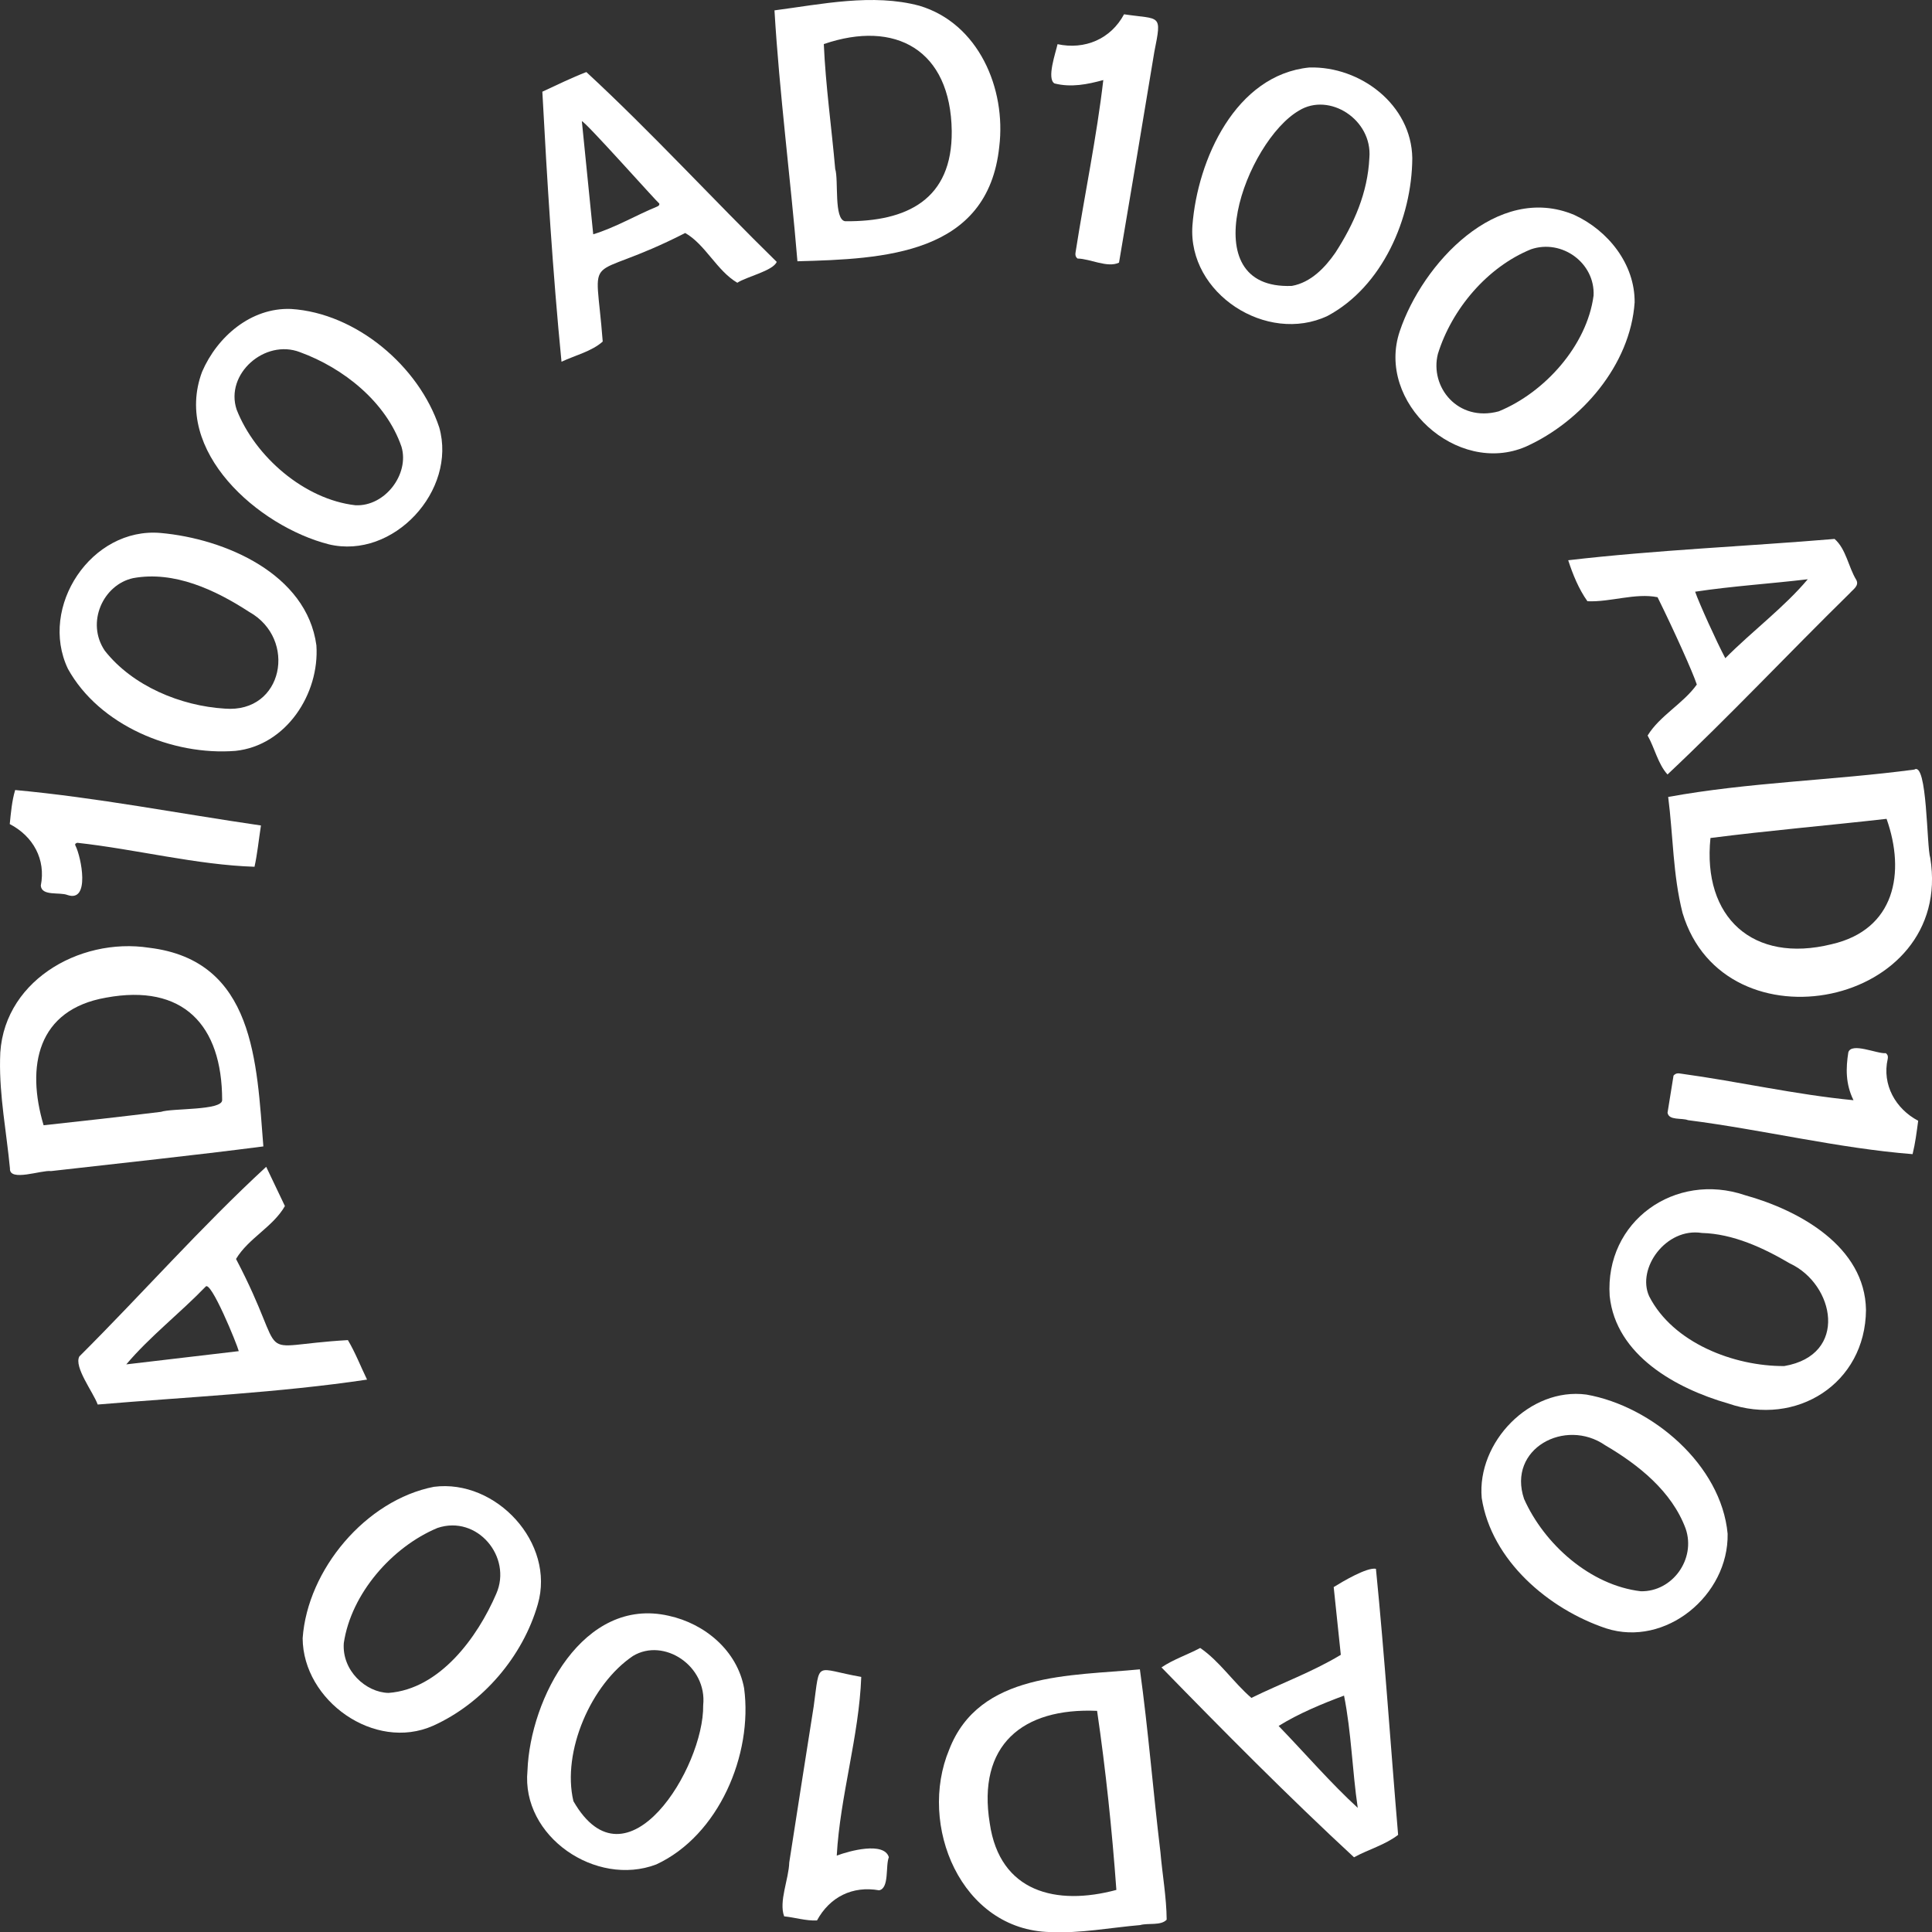 <svg width="60" height="60" viewBox="0 0 60 60" fill="none" xmlns="http://www.w3.org/2000/svg">
<rect x="0" y="0" width="60" height="60" fill="#333333" stroke="none"/>
<path d="M35.4 51.843C35.662 53.732 35.809 55.624 36.038 57.518C36.098 58.217 36.226 58.914 36.232 59.617C36.052 59.811 35.66 59.713 35.407 59.785C34.479 59.865 33.552 60.047 32.618 60.002C29.843 59.944 28.498 56.675 29.479 54.333C30.411 51.924 33.245 52.053 35.4 51.843ZM34.071 53.132C31.746 53.031 30.343 54.201 30.738 56.625C31.049 58.772 32.812 59.193 34.67 58.693C34.537 56.851 34.338 54.951 34.071 53.132Z" fill="white"/>
<path d="M24.765 8.114C24.546 5.497 24.206 2.898 24.052 0.322C25.509 0.132 27.098 -0.211 28.551 0.178C30.39 0.725 31.252 2.753 31.033 4.554C30.682 7.912 27.451 8.043 24.765 8.114ZM29.557 4.071C29.526 1.544 27.804 0.607 25.584 1.369C25.641 2.665 25.825 3.954 25.938 5.246C26.049 5.589 25.888 6.82 26.248 6.871C28.168 6.888 29.577 6.197 29.557 4.071Z" fill="white"/>
<path d="M8.179 35.603C5.976 35.888 3.789 36.117 1.584 36.369C1.292 36.329 0.283 36.715 0.309 36.287C0.202 35.162 -0.02 34.039 0.002 32.907C0.006 30.517 2.438 29.094 4.637 29.434C7.911 29.83 7.971 32.996 8.179 35.603ZM1.354 34.946C2.573 34.815 3.784 34.678 5 34.529C5.343 34.412 6.894 34.493 6.899 34.166C6.898 31.83 5.685 30.54 3.292 30.983C1.151 31.357 0.81 33.117 1.354 34.946Z" fill="white"/>
<path d="M51.807 24.75C54.299 24.294 56.917 24.237 59.45 23.9C59.858 23.636 59.831 26.298 59.946 26.645C60.695 31.258 53.555 32.692 52.253 28.352C51.953 27.175 51.962 25.956 51.807 24.75ZM53.12 26.025C52.866 28.488 54.437 29.929 56.881 29.324C58.858 28.872 59.18 27.098 58.589 25.43C56.787 25.634 54.932 25.793 53.12 26.025Z" fill="white"/>
<path d="M37.032 7.003C37.189 4.956 38.372 2.327 40.661 2.096C42.25 2.051 43.834 3.254 43.86 4.91C43.85 6.782 42.931 8.901 41.228 9.811C39.344 10.702 36.881 9.117 37.032 7.003ZM42.527 4.902C42.626 3.715 41.285 2.856 40.343 3.433C38.703 4.383 36.984 9.007 40.121 8.879C40.706 8.774 41.146 8.317 41.471 7.848C42.05 6.952 42.475 5.99 42.527 4.902Z" fill="white"/>
<path d="M9.399 50.877C9.55 48.745 11.361 46.587 13.476 46.174C15.404 45.926 17.254 47.917 16.702 49.822C16.237 51.444 14.99 52.904 13.447 53.596C11.631 54.4 9.41 52.817 9.399 50.877ZM10.677 51.027C10.614 51.885 11.368 52.562 12.067 52.575C13.656 52.457 14.829 50.853 15.413 49.493C15.912 48.354 14.822 47.037 13.586 47.452C12.171 48.044 10.904 49.496 10.677 51.027Z" fill="white"/>
<path d="M50.765 9.391C50.633 11.329 49.117 13.091 47.388 13.87C45.255 14.792 42.72 12.497 43.472 10.283C44.174 8.191 46.497 5.67 48.887 6.673C49.939 7.155 50.776 8.201 50.765 9.391ZM49.49 9.179C49.539 8.166 48.505 7.415 47.546 7.742C46.187 8.295 45.086 9.6 44.655 10.991C44.396 12.014 45.272 13.118 46.544 12.775C47.972 12.192 49.285 10.73 49.49 9.179Z" fill="white"/>
<path d="M4.989 16.552C6.987 16.73 9.526 17.822 9.826 20.042C9.928 21.549 8.886 23.153 7.314 23.319C5.358 23.474 3.081 22.53 2.109 20.77C1.194 18.848 2.838 16.364 4.989 16.552ZM6.982 22.007C8.804 22.154 9.238 19.84 7.738 19.003C6.688 18.32 5.414 17.721 4.136 17.954C3.205 18.155 2.66 19.333 3.256 20.21C4.119 21.306 5.613 21.924 6.982 22.007Z" fill="white"/>
<path d="M16.381 54.991C16.463 52.744 18.116 49.573 20.767 50.179C21.892 50.424 22.894 51.263 23.109 52.429C23.385 54.49 22.32 57.006 20.378 57.903C18.511 58.611 16.184 57.038 16.381 54.991ZM21.838 52.959C21.966 51.736 20.618 50.851 19.66 51.426C18.357 52.301 17.444 54.399 17.808 55.937C19.461 58.813 21.867 54.889 21.838 52.959Z" fill="white"/>
<path d="M57.95 40.682C57.931 42.972 55.784 44.319 53.669 43.586C52.057 43.124 50.181 42.092 49.99 40.248C49.836 37.923 52.026 36.38 54.194 37.118C55.876 37.585 57.92 38.709 57.95 40.682ZM52.854 38.291C51.742 38.114 50.822 39.389 51.216 40.256C51.954 41.706 53.854 42.434 55.413 42.424C57.42 42.079 56.975 39.882 55.586 39.237C54.762 38.752 53.82 38.316 52.854 38.291Z" fill="white"/>
<path d="M9.038 9.595C11.058 9.721 13.012 11.372 13.641 13.274C14.197 15.234 12.217 17.384 10.213 16.905C8.024 16.347 5.353 14.013 6.276 11.546C6.746 10.455 7.796 9.547 9.038 9.595ZM11.038 15.691C11.959 15.735 12.72 14.722 12.469 13.875C11.991 12.482 10.666 11.428 9.314 10.936C8.228 10.518 6.98 11.612 7.349 12.721C7.924 14.186 9.456 15.512 11.038 15.691Z" fill="white"/>
<path d="M53.653 47.632C53.688 49.544 51.724 51.166 49.878 50.57C48.09 49.972 46.317 48.458 46.016 46.522C45.862 44.791 47.513 43.074 49.269 43.31C51.315 43.673 53.456 45.499 53.653 47.632ZM50.958 49.418C51.941 49.437 52.673 48.416 52.35 47.475C51.921 46.317 50.889 45.492 49.851 44.884C48.61 44.025 46.805 44.99 47.331 46.55C47.958 47.959 49.389 49.234 50.958 49.418Z" fill="white"/>
<path d="M11.399 42.845C8.657 43.254 5.812 43.384 3.034 43.619C2.901 43.244 2.288 42.453 2.464 42.126C4.413 40.184 6.255 38.089 8.267 36.236C8.465 36.652 8.662 37.065 8.848 37.455C8.478 38.104 7.717 38.452 7.33 39.098C9.068 42.414 7.695 41.797 10.804 41.618C11.034 42.003 11.201 42.437 11.399 42.845ZM7.415 41.961C7.369 41.765 6.536 39.724 6.382 39.962C5.589 40.783 4.647 41.513 3.922 42.372C5.079 42.236 6.23 42.1 7.415 41.961Z" fill="white"/>
<path d="M36.071 51.783C36.43 51.537 36.893 51.384 37.273 51.179C37.879 51.594 38.299 52.243 38.863 52.73C39.79 52.275 40.771 51.918 41.64 51.392C41.567 50.7 41.494 50.002 41.419 49.288C41.686 49.122 42.453 48.666 42.731 48.72C43.005 51.467 43.186 54.23 43.42 56.983C43.019 57.295 42.486 57.44 42.05 57.68C40.02 55.802 37.993 53.756 36.071 51.783ZM39.709 53.601C40.522 54.443 41.329 55.378 42.166 56.145C41.995 54.988 41.969 53.802 41.74 52.659C41.072 52.907 40.323 53.217 39.709 53.601Z" fill="white"/>
<path d="M18.21 2.238C20.243 4.117 22.147 6.199 24.122 8.133C24.007 8.412 23.18 8.594 22.898 8.781C22.265 8.411 21.907 7.594 21.28 7.236C18.075 8.873 18.487 7.574 18.718 10.607C18.377 10.912 17.868 11.033 17.438 11.234C17.165 8.455 16.992 5.641 16.843 2.848C17.309 2.633 17.758 2.411 18.21 2.238ZM18.423 7.276C19.108 7.068 19.739 6.69 20.404 6.417C20.44 6.4 20.486 6.379 20.475 6.322C20.403 6.275 18.151 3.743 18.07 3.765C18.188 4.932 18.305 6.099 18.423 7.276Z" fill="white"/>
<path d="M52.696 21.259C52.581 20.899 51.99 19.585 51.477 18.547C50.787 18.407 50.016 18.704 49.299 18.672C49.031 18.297 48.843 17.835 48.702 17.399C51.432 17.08 54.257 16.966 56.974 16.737C57.335 17.053 57.4 17.604 57.651 18.014C57.744 18.194 57.544 18.308 57.442 18.427C55.546 20.287 53.715 22.238 51.786 24.052C51.489 23.727 51.385 23.22 51.168 22.843C51.545 22.225 52.278 21.849 52.696 21.259ZM53.581 20.441C54.422 19.595 55.414 18.857 56.142 17.989C54.982 18.128 53.801 18.201 52.644 18.376C52.764 18.726 53.312 19.936 53.581 20.441Z" fill="white"/>
<path d="M26.747 52.078C26.679 53.92 26.089 55.779 25.986 57.628C26.373 57.48 27.456 57.186 27.604 57.677C27.495 57.947 27.624 58.644 27.301 58.705C26.477 58.559 25.77 58.91 25.372 59.642C25.025 59.657 24.688 59.548 24.353 59.514C24.18 59.054 24.497 58.354 24.511 57.841C24.76 56.225 25.016 54.609 25.27 52.993C25.471 51.527 25.288 51.823 26.747 52.078Z" fill="white"/>
<path d="M8.104 25.636C8.033 26.097 7.992 26.521 7.904 26.918C6.111 26.861 4.226 26.375 2.404 26.174C2.364 26.18 2.311 26.209 2.344 26.263C2.523 26.614 2.809 28.04 2.095 27.795C1.854 27.698 1.294 27.838 1.267 27.505C1.428 26.691 1.033 25.972 0.303 25.592C0.34 25.23 0.37 24.871 0.471 24.535C3.008 24.768 5.563 25.267 8.104 25.636Z" fill="white"/>
<path d="M57.562 34.168C57.312 33.66 57.324 33.174 57.401 32.683C57.499 32.358 58.3 32.736 58.566 32.707C58.641 32.769 58.635 32.828 58.624 32.89C58.444 33.682 58.867 34.437 59.571 34.806C59.524 35.16 59.48 35.507 59.397 35.843C57.101 35.663 54.742 35.084 52.423 34.788C52.233 34.71 51.827 34.806 51.787 34.556C51.849 34.164 51.913 33.773 51.973 33.403C52.052 33.316 52.13 33.331 52.204 33.343C54.002 33.589 55.755 33.995 57.562 34.168Z" fill="white"/>
<path d="M34.264 2.486C33.772 2.62 33.269 2.723 32.747 2.591C32.5 2.441 32.786 1.635 32.843 1.372C33.688 1.553 34.496 1.214 34.908 0.444C36.042 0.612 36.089 0.41 35.849 1.609C35.49 3.789 35.12 5.982 34.752 8.157C34.389 8.328 33.864 8.036 33.464 8.029C33.386 7.968 33.393 7.89 33.406 7.815C33.683 6.045 34.06 4.247 34.264 2.486Z" fill="white"/>
</svg>
